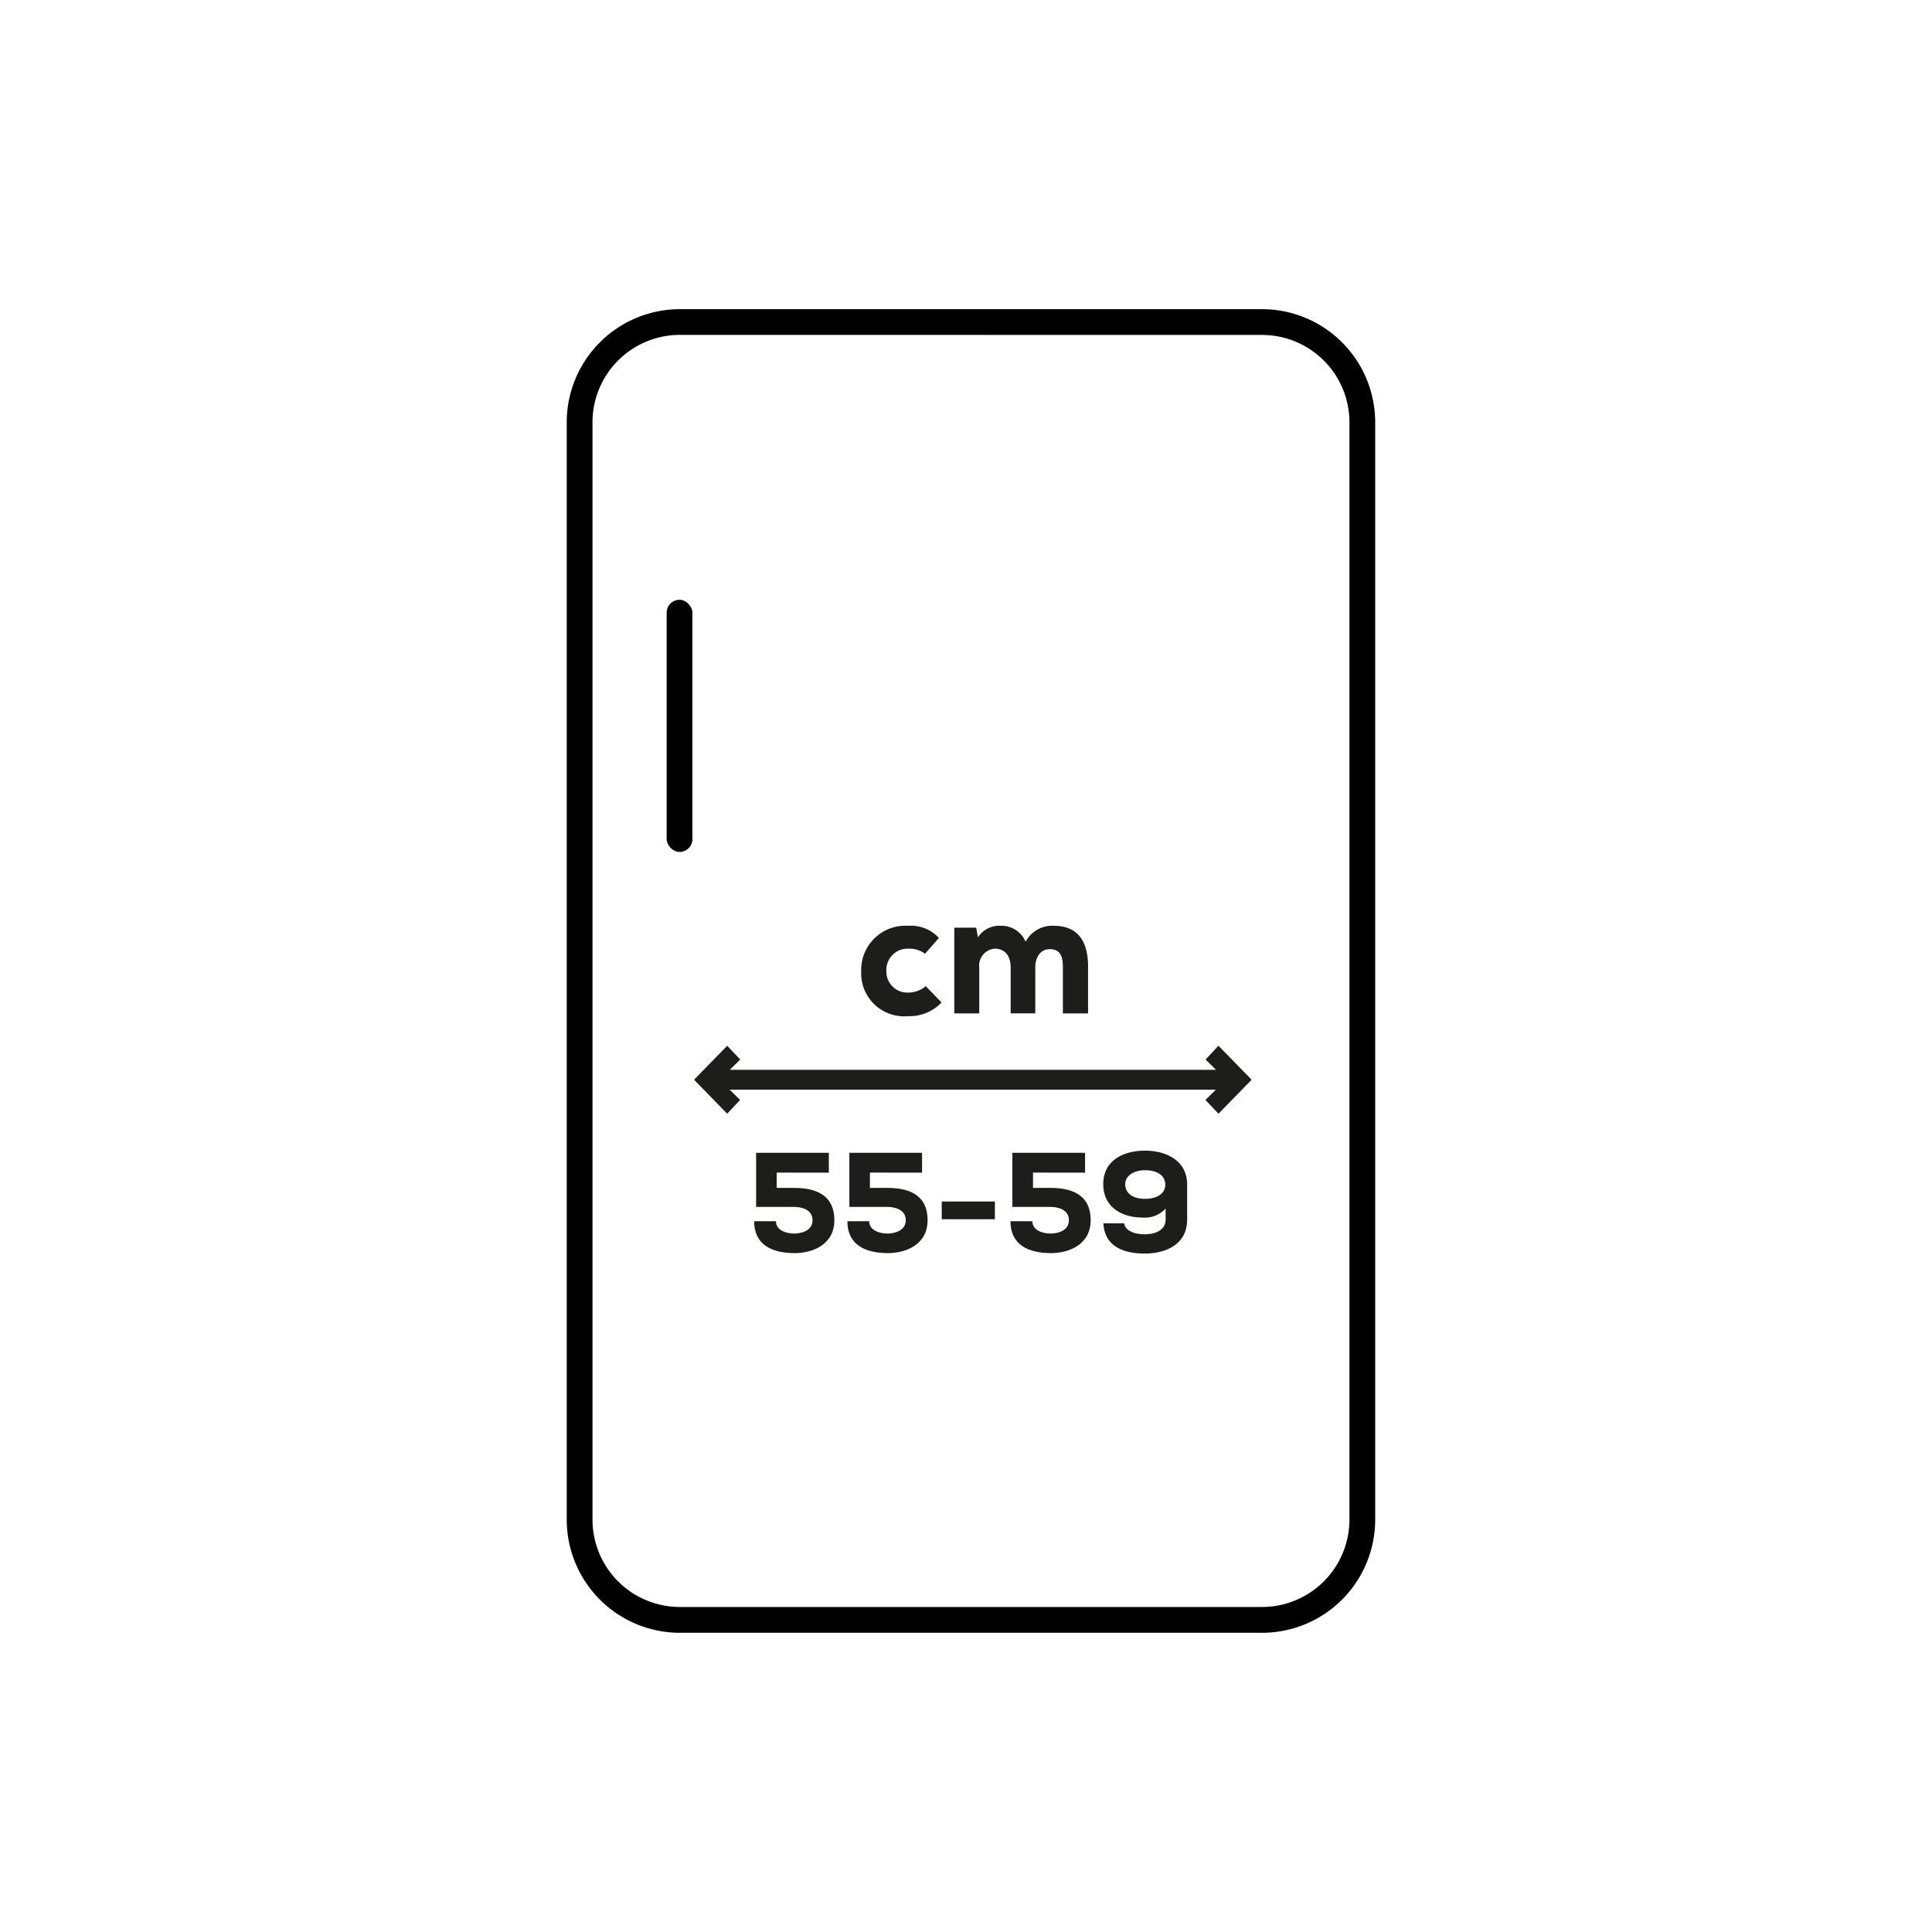 <svg xmlns="http://www.w3.org/2000/svg" xmlns:xlink="http://www.w3.org/1999/xlink" width="150" height="150" viewBox="0 0 150 150">
  <rect x="0" y="0" width="150" height="150" fill="#808080" stroke="none"/>
  <defs>
    <clipPath id="clip-FRIGO_larghezza_2">
      <rect width="150" height="150"/>
    </clipPath>
  </defs>
  <g id="FRIGO_larghezza_2" clip-path="url(#clip-FRIGO_larghezza_2)">
    <rect width="150" height="150" fill="#fff"/>
    <g id="Raggruppa_9" data-name="Raggruppa 9" transform="translate(-131.799 -72.115)">
      <g id="Raggruppa_2" data-name="Raggruppa 2">
        <g id="Raggruppa_1" data-name="Raggruppa 1">
          <rect id="Rettangolo_1" data-name="Rettangolo 1" width="2" height="19.577" rx="1" transform="translate(183.558 118.683)"/>
        </g>
      </g>
      <g id="Raggruppa_3" data-name="Raggruppa 3">
        <path id="Tracciato_1" data-name="Tracciato 1" d="M229.788,198.885H184.58A8.791,8.791,0,0,1,175.8,190.1V104.9a8.791,8.791,0,0,1,8.781-8.781h45.208a8.791,8.791,0,0,1,8.78,8.781V190.1A8.791,8.791,0,0,1,229.788,198.885ZM184.58,98.115A6.789,6.789,0,0,0,177.8,104.9V190.1a6.789,6.789,0,0,0,6.781,6.781h45.208a6.789,6.789,0,0,0,6.78-6.781V104.9a6.789,6.789,0,0,0-6.78-6.781Z"/>
      </g>
      <g id="Raggruppa_4" data-name="Raggruppa 4">
        <path id="Tracciato_2" data-name="Tracciato 2" d="M192.1,163.156v1.188h1.353c1.65,0,3.124.518,3.124,2.509,0,1.892-1.683,2.553-3.08,2.553-1.783,0-3.147-.661-3.147-2.476h1.694c0,.7.782.957,1.431.957.418,0,1.408-.154,1.408-1.034,0-.858-.9-1.034-1.43-1.034h-2.949v-4.2h5.644v1.54Z" fill="#1d1d1b"/>
        <path id="Tracciato_3" data-name="Tracciato 3" d="M199.339,163.156v1.188h1.353c1.651,0,3.125.518,3.125,2.509,0,1.892-1.683,2.553-3.081,2.553-1.782,0-3.146-.661-3.146-2.476h1.694c0,.7.781.957,1.43.957.418,0,1.409-.154,1.409-1.034,0-.858-.9-1.034-1.431-1.034h-2.948v-4.2h5.644v1.54Z" fill="#1d1d1b"/>
        <path id="Tracciato_4" data-name="Tracciato 4" d="M209.042,165.4v1.375h-4.126V165.4Z" fill="#1d1d1b"/>
        <path id="Tracciato_5" data-name="Tracciato 5" d="M212,163.156v1.188h1.353c1.65,0,3.125.518,3.125,2.509,0,1.892-1.684,2.553-3.081,2.553-1.782,0-3.147-.661-3.147-2.476h1.7c0,.7.781.957,1.43.957.418,0,1.408-.154,1.408-1.034,0-.858-.9-1.034-1.43-1.034H210.4v-4.2h5.643v1.54Z" fill="#1d1d1b"/>
        <path id="Tracciato_6" data-name="Tracciato 6" d="M220.492,166.644c-1.639,0-3.037-.847-3.037-2.585,0-1.882,1.607-2.608,3.246-2.608,1.606,0,3.267.748,3.267,2.63V166.8c0,1.947-1.672,2.64-3.3,2.64-1.716,0-3.114-.605-3.2-2.343h1.607c.11.638.9.847,1.606.847.792,0,1.617-.308,1.617-1.144v-.858A2.167,2.167,0,0,1,220.492,166.644Zm-1.331-2.585c0,.715.605,1.133,1.529,1.133s1.6-.4,1.584-1.133c-.033-.7-.66-1.09-1.573-1.09C219.854,162.969,219.161,163.387,219.161,164.059Z" fill="#1d1d1b"/>
      </g>
      <g id="Raggruppa_7" data-name="Raggruppa 7">
        <g id="Raggruppa_5" data-name="Raggruppa 5">
          <path id="Tracciato_7" data-name="Tracciato 7" d="M202.3,151.009a3.338,3.338,0,0,1-3.636-3.5,3.427,3.427,0,0,1,3.622-3.516,2.968,2.968,0,0,1,2.411.943l-1.077,1.226a1.991,1.991,0,0,0-1.252-.39,1.649,1.649,0,0,0-1.751,1.737,1.628,1.628,0,0,0,1.709,1.67,2.085,2.085,0,0,0,1.348-.5l1.225,1.266A3.4,3.4,0,0,1,202.3,151.009Z" fill="#1d1d1b"/>
        </g>
        <g id="Raggruppa_6" data-name="Raggruppa 6">
          <path id="Tracciato_8" data-name="Tracciato 8" d="M210.267,147.224c0-.875-.431-1.454-1.239-1.454a1.316,1.316,0,0,0-1.2,1.467v3.556H205.89V144.14h1.7l.135.754a1.95,1.95,0,0,1,1.75-.9,2.028,2.028,0,0,1,1.953,1.24,2.324,2.324,0,0,1,2.195-1.24c1.388,0,2.653.675,2.653,3.165v3.637H214.32v-3.6c0-.848-.215-1.387-1.01-1.387-.767,0-1.131.66-1.131,1.414v3.569h-1.912Z" fill="#1d1d1b"/>
        </g>
      </g>
      <g id="Raggruppa_8" data-name="Raggruppa 8">
        <path id="Tracciato_9" data-name="Tracciato 9" d="M226.4,153.307l-1,1.068.811.8h-37.75l.811-.8-1.014-1.068-2.536,2.6v.076l2.536,2.6,1-1.068-.811-.8H226.2l-.811.8,1.014,1.068,2.536-2.6v-.076Z" fill="#1d1d1b"/>
      </g>
    </g>
  </g>
</svg>
